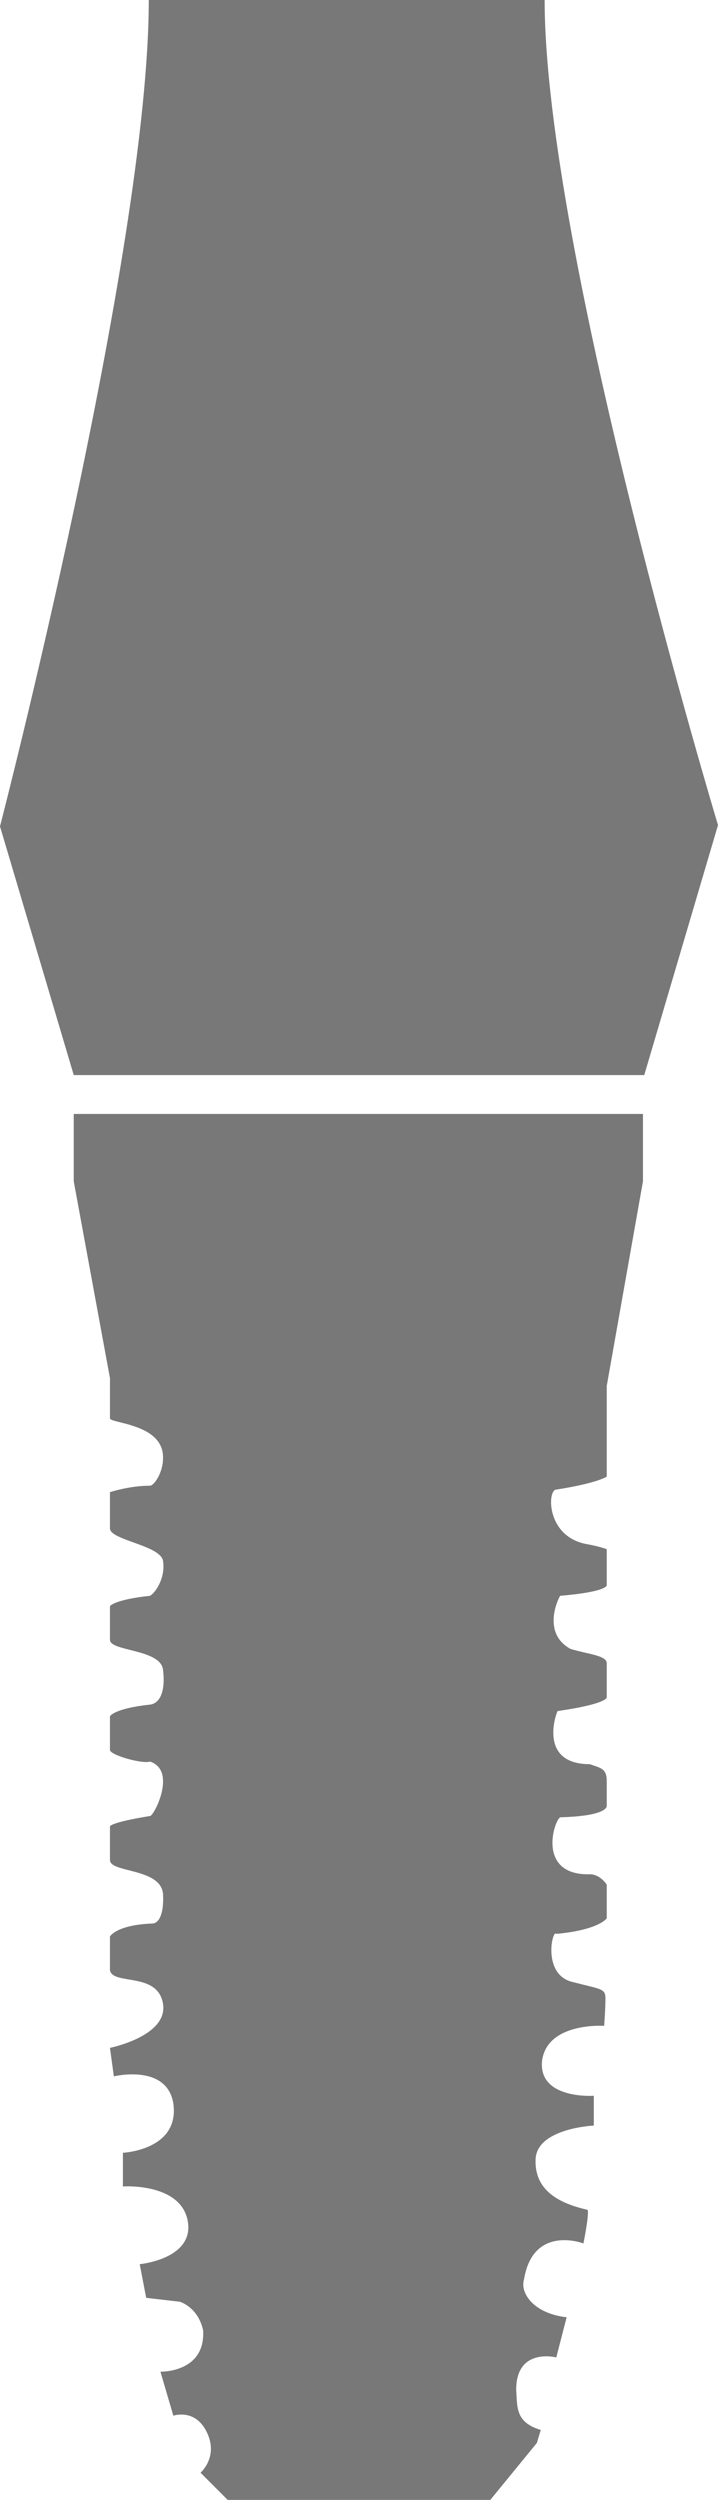 <?xml version="1.0" encoding="utf-8"?>
<!-- Generator: Adobe Illustrator 23.0.2, SVG Export Plug-In . SVG Version: 6.00 Build 0)  -->
<svg version="1.1" id="Layer_1" xmlns="http://www.w3.org/2000/svg" xmlns:xlink="http://www.w3.org/1999/xlink" x="0px" y="0px"
	 viewBox="0 0 55.5 193" style="enable-background:new 0 0 55.5 193;" xml:space="preserve">
<style type="text/css">
	.st0{fill:#787878;}
</style>
<path class="st0" d="M41.8,187.6l-0.3,1l-3.6,4.4H17.6l-2.1-2.1c0,0,1.4-1.2,0.5-3.1c-0.9-1.9-2.6-1.3-2.6-1.3l-1-3.4
	c0,0,3.5,0.1,3.3-3.2c-0.4-1.8-1.8-2.2-1.8-2.2l-2.6-0.3l-0.5-2.6c0,0,4.3-0.4,3.7-3.4c-0.6-2.9-5-2.6-5-2.6v-2.6
	c0,0,4.4-0.2,3.9-3.8c-0.5-3.1-4.6-2.1-4.6-2.1l-0.3-2.2c0,0,4.5-0.9,4.1-3.4s-3.9-1.4-4.1-2.6v-2.6c0,0,0.5-0.9,3.3-1
	c0.3,0,0.9-0.4,0.8-2.3c-0.2-2-4.1-1.6-4.1-2.6s0-2.6,0-2.6s0-0.3,3.1-0.8c0.3,0,2.1-3.5,0-4.2c-0.6,0.2-3.1-0.5-3.1-0.9
	s0-2.6,0-2.6s0.3-0.6,3.1-0.9c0.8-0.1,1.2-1.1,1-2.7c-0.2-1.6-4.1-1.4-4.1-2.3s0-2.6,0-2.6s0.3-0.5,3.1-0.8c0.5-0.3,1.2-1.5,1-2.7
	s-4.1-1.6-4.1-2.5s0-2.8,0-2.8s1.5-0.5,3.1-0.5c0.3,0,1-1,1-2.1c0.1-2.7-4.1-2.7-4.1-3.1v-3.1L5.7,91.2V86h44v5.2L46.9,107v7
	c0,0-0.7,0.5-3.9,1c-0.7,0-0.8,3.6,2.3,4.2c1.1,0.2,1.6,0.4,1.6,0.4v2.8c0,0,0,0.5-3.6,0.8c-0.2,0.3-1.4,2.9,0.8,4.1
	c1.3,0.4,2.8,0.5,2.8,1.1s0,2.6,0,2.6s0.3,0.5-3.8,1.1c-0.2,0.4-1.4,4.1,2.5,4.1c0.8,0.3,1.3,0.3,1.3,1.3s0,1.9,0,1.9
	s0.2,0.8-3.6,0.9c-0.5,0.3-1.8,4.5,2.3,4.4c0.8,0,1.3,0.8,1.3,0.8v2.6c0,0-0.6,0.9-3.9,1.2c-0.3-0.4-1.1,3.1,1.2,3.7
	c2.3,0.6,2.6,0.5,2.6,1.3s-0.1,2.1-0.1,2.1s-4.4-0.3-4.8,2.7c-0.3,3,4,2.7,4,2.7v2.3c0,0-4.4,0.2-4.5,2.6c-0.1,2.4,1.8,3.4,4,3.9
	c0.2,0.1-0.3,2.6-0.3,2.6s-3.9-1.5-4.6,2.8c-0.3,1,0.7,2.6,3.3,2.9L43,182c0,0-3.1-0.8-3.1,2.5C40,185.8,39.8,187,41.8,187.6z"/>
<path class="st0" d="M5.7,83h44.1l5.7-19.3c0,0-13.4-44.4-13.4-63.7H11.5C11.5,19.4,0,63.8,0,63.8L5.7,83z"/>
</svg>
